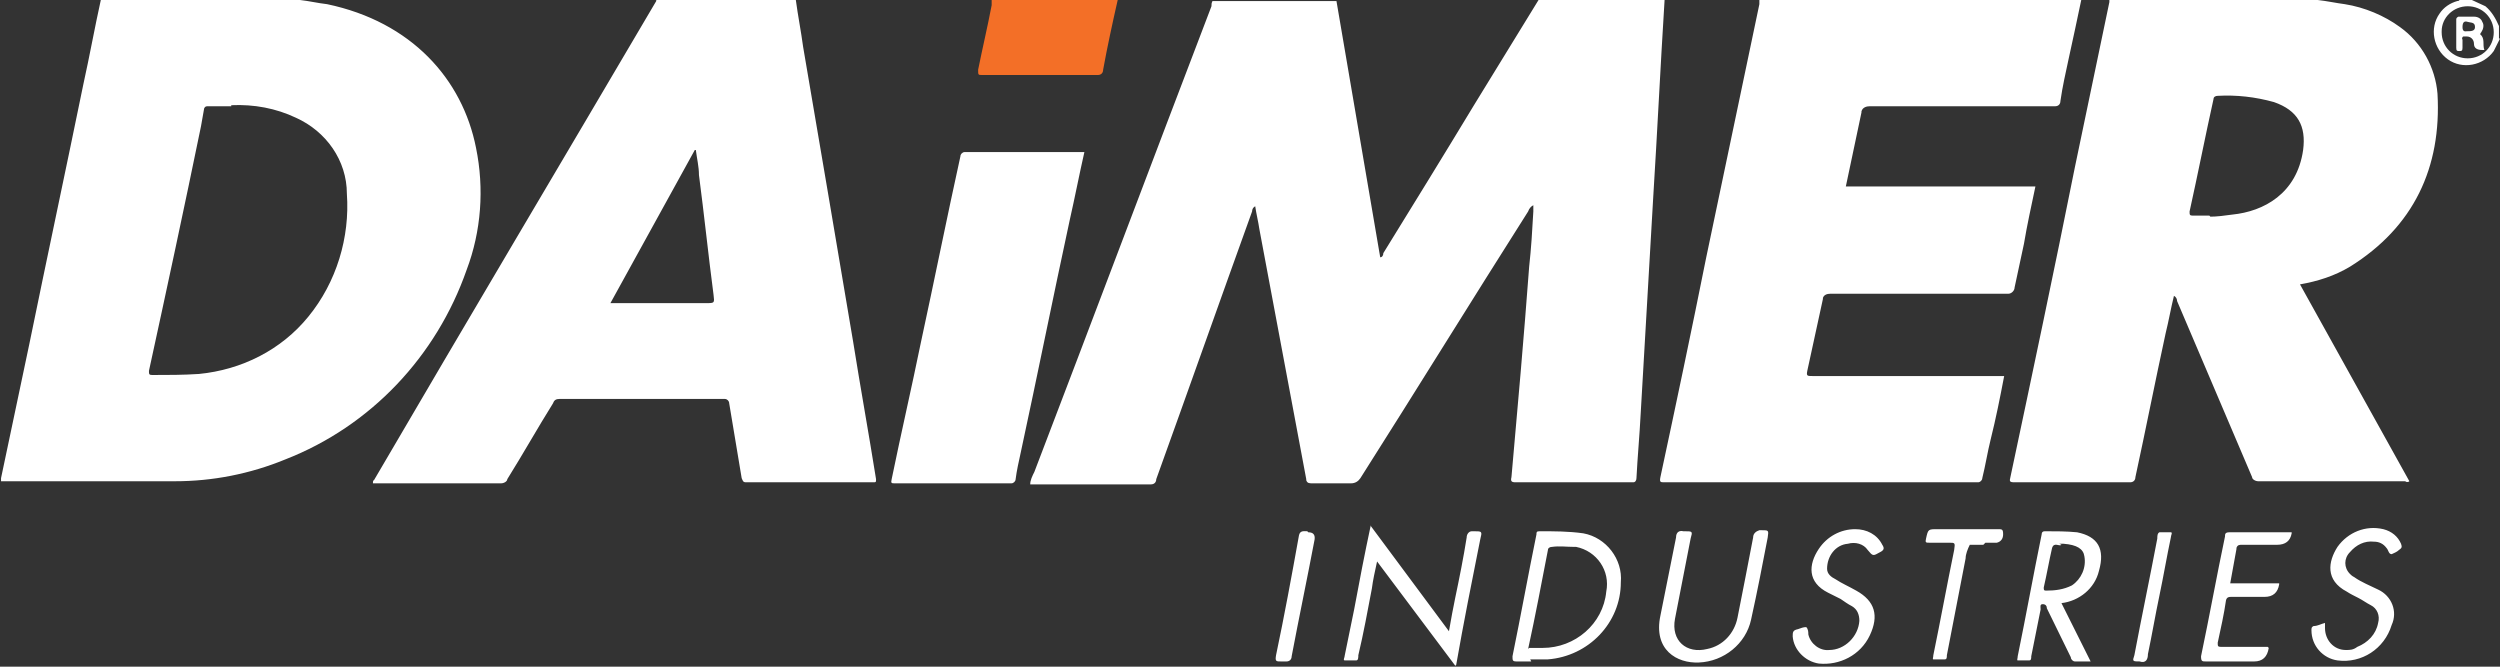 <svg viewBox="0 0 240 64" version="1.1" xmlns="http://www.w3.org/2000/svg">
  <rect x="0" y="0" width="240" height="64" fill="#333333" stroke="none"/>
  <defs>
    <style>
      .cls-1 {
        fill: #fff;
      }

      .cls-1, .cls-2 {
        fill-rule: evenodd;
      }

      .cls-2 {
        fill: #f36f27;
      }
    </style>
  </defs>
  
  <g>
    <g id="Layer_1">
      <path d="M159.8,0c-.4,6.4-.7,12.7-1.1,19.1-.4,6.9-.8,13.8-1.2,20.7-.1,2-.3,4.1-.4,6.1,0,.2-.1.4-.3.4,0,0-.1,0-.2,0-3.7,0-7.4,0-11.1,0-.4,0-.5-.1-.4-.5.6-6.7,1.2-13.5,1.7-20.2.2-1.8.3-3.5.4-5.3,0-.2,0-.4,0-.6-.2.1-.4.3-.5.6-5.4,8.5-10.7,17.1-16.1,25.6-.2.3-.5.5-.9.5-1.2,0-2.5,0-3.7,0-.3,0-.5,0-.6-.3,0,0,0,0,0-.1-1.5-8-3-16-4.5-24-.1-.7-.3-1.5-.4-2.2-.2.1-.3.3-.3.5-3.1,8.6-6.1,17.1-9.2,25.7,0,.3-.2.5-.5.5-3.9,0-7.7,0-11.6,0,0-.4.2-.8.4-1.2,5.7-14.9,11.3-29.8,17-44.7,0-.2,0-.3.1-.5h11.9c1.4,8.2,2.8,16.4,4.2,24.6.2,0,.3-.2.3-.4,2.9-4.7,5.8-9.4,8.7-14.2,2.1-3.4,4.1-6.7,6.2-10.1h12ZM28.8,0c.9.1,1.7.3,2.6.4,8.1,1.7,13,7.2,14.3,13.8.8,3.9.5,8-.9,11.7-2.9,8.3-9.2,15-17.4,18.2-3.4,1.4-7,2.1-10.6,2.1-5.6,0-11.2,0-16.7,0v-.2s0,0,0-.1c.9-4.3,1.8-8.5,2.7-12.8,1.7-8.3,3.5-16.7,5.2-25,.6-2.7,1.1-5.5,1.7-8.2h19.1ZM22.2,10.2c-.8,0-1.5,0-2.2,0-.2,0-.3,0-.4.2,0,0,0,0,0,0-.1.6-.2,1.1-.3,1.7-1.6,7.8-3.3,15.7-5,23.5,0,.3,0,.4.3.4,1.5,0,3,0,4.5-.1,4.1-.4,7.9-2.3,10.5-5.5,2.7-3.3,4-7.6,3.7-11.8,0-3.2-2-6-4.9-7.3-1.9-.9-4-1.3-6.2-1.2ZM222.5,0c.9.1,1.8.3,2.6.4,1.9.3,3.8,1.1,5.3,2.2,2.1,1.5,3.4,3.9,3.6,6.4.4,7.1-2.3,12.8-8.4,16.6-1.5.9-3.1,1.4-4.8,1.7l10.5,18.9c-.1.1-.3.1-.4,0-4.7,0-9.4,0-14.1,0-.3,0-.6-.2-.6-.4-2.4-5.6-4.8-11.3-7.2-16.9,0-.2-.1-.4-.3-.5-.3,1.2-.5,2.4-.8,3.6-1,4.6-1.9,9.2-2.9,13.8,0,.3-.2.5-.5.5,0,0,0,0,0,0-3.7,0-7.4,0-11.1,0-.5,0-.5-.1-.4-.5,2.1-9.9,4.2-19.8,6.2-29.8,1.1-5.3,2.2-10.5,3.3-15.8,0,0,0-.2,0-.3h19.9ZM212.2,20.8c.6,0,1.4-.1,2.1-.2,3-.3,6.2-2,6.8-6.2.3-2.3-.5-3.8-2.8-4.6-1.8-.5-3.6-.7-5.4-.6-.2,0-.4.1-.4.3,0,0,0,0,0,0-.8,3.6-1.5,7.2-2.3,10.8,0,.3,0,.4.3.4.5,0,1,0,1.6,0ZM76.4,0c.2,1.5.5,3,.7,4.5.8,4.7,1.6,9.4,2.4,14.1.8,4.7,1.6,9.5,2.4,14.2.7,4.4,1.5,8.8,2.2,13.2,0,.3,0,.3-.3.3-4.1,0-8.2,0-12.2,0-.3,0-.3-.2-.4-.4-.4-2.4-.8-4.8-1.2-7.2,0-.2-.2-.4-.4-.4,0,0,0,0-.1,0-5.3,0-10.5,0-15.8,0-.3,0-.5.1-.6.4-1.5,2.4-2.9,4.9-4.4,7.3,0,.2-.3.4-.6.4-4.1,0-8.2,0-12.3,0,0,0,0,0,0,0,0-.1,0-.3.1-.3C44.9,30.7,54,15.4,63,.1c0,0,0,0,0-.1h13.2ZM58.6,29.1h9.2c.8,0,.8,0,.7-.8-.5-3.8-.9-7.7-1.4-11.5,0-.8-.2-1.6-.3-2.4h-.1s-8.1,14.7-8.1,14.7ZM199.8,0c-.4,1.9-.8,3.8-1.2,5.6-.3,1.4-.6,2.7-.8,4.1,0,.3-.2.5-.5.5,0,0,0,0-.1,0-5.9,0-11.8,0-17.7,0-.3,0-.7.1-.8.5,0,0,0,0,0,.1-.5,2.4-1,4.7-1.5,7.1h18.2c-.4,1.9-.8,3.7-1.1,5.5-.3,1.4-.6,2.8-.9,4.2,0,.3-.3.6-.6.6,0,0,0,0-.1,0-5.7,0-11.3,0-17,0-.3,0-.6.1-.7.4,0,0,0,0,0,.1-.5,2.3-1,4.6-1.5,6.9-.1.5,0,.5.5.5,5.9,0,11.8,0,17.7,0h.7c-.4,2.1-.8,4.1-1.3,6.1-.3,1.2-.5,2.5-.8,3.7,0,.2-.2.4-.4.4,0,0,0,0,0,0-10,0-20.1,0-30.1,0-.4,0-.5,0-.4-.5,1.5-7,3-14.1,4.4-21.1,1.7-8.1,3.4-16.2,5.1-24.3,0-.1,0-.3,0-.4h31.1ZM240,3.7c-.2.4-.4.8-.6,1.2-1,1.4-3,1.8-4.4.8-1.4-1-1.8-3-.8-4.4.4-.6,1-1,1.7-1.2,0,0,.2,0,.2-.1h1.2c.4.2.9.4,1.3.6.6.5,1,1.2,1.3,1.9v1.2ZM234.4,3.1c0,1.4,1.1,2.5,2.5,2.5,1.4,0,2.5-1.1,2.5-2.5s-1.1-2.5-2.5-2.5c0,0,0,0,0,0-1.4,0-2.5,1.1-2.5,2.4,0,0,0,0,0,0ZM104.1,14.6c-.5,2.2-.9,4.3-1.4,6.5-1.6,7.4-3.1,14.9-4.7,22.3-.2.9-.4,1.8-.5,2.6,0,.2-.2.4-.4.4,0,0,0,0,0,0-3.7,0-7.5,0-11.2,0-.3,0-.4,0-.3-.4.9-4.4,1.9-8.7,2.8-13.1,1.3-6,2.5-12,3.8-17.9,0-.2.2-.4.4-.4,0,0,0,0,0,0,3.8,0,7.6,0,11.4,0,0,0,.1,0,.3,0ZM131.6,50.5l7.5,10.1c.2-1.2.4-2.2.6-3.2.4-1.9.8-3.9,1.1-5.8,0-.3.2-.6.5-.6,0,0,.1,0,.2,0,.8,0,.8,0,.6.8-.8,4-1.6,8-2.3,12,0,0,0,.1-.1.1l-7.5-10c-.2.9-.4,1.8-.5,2.6-.4,2.1-.8,4.3-1.3,6.4,0,.2,0,.5-.2.5-.4,0-.8,0-1.1,0-.2,0,0-.3,0-.5.3-1.5.6-2.9.9-4.4.5-2.7,1-5.3,1.6-8.1h0ZM147,63.5c-.6,0-1,0-1.4,0-.4,0-.4-.1-.4-.5.8-3.9,1.5-7.8,2.3-11.7,0-.2,0-.3.3-.3,1.4,0,2.8,0,4.2.2,2.2.4,3.8,2.5,3.6,4.7,0,3.9-3.1,7.1-7,7.4-.6,0-1.2,0-1.7,0h0ZM146.8,62.2h1.3c3.1,0,5.8-2.3,6.1-5.4.4-2-.9-3.9-2.9-4.3,0,0-.1,0-.2,0-.7,0-1.4-.1-2.1,0-.2,0-.4.1-.4.3,0,0,0,0,0,0-.6,3.1-1.2,6.3-1.9,9.5h0ZM197.9,57.9l2.8,5.6c-.5,0-1,0-1.5,0-.2,0-.4-.2-.4-.4-.8-1.6-1.5-3.1-2.3-4.7,0-.2-.1-.4-.4-.4s-.2.3-.2.5c-.3,1.5-.6,3-.9,4.5,0,.2,0,.4-.2.4-.4,0-.8,0-1.1,0-.1,0,0-.2,0-.4.8-3.9,1.5-7.8,2.3-11.7,0-.2.1-.3.3-.3,0,0,0,0,0,0,1,0,2.1,0,3.1.1,2,.4,2.7,1.6,2.1,3.7-.4,1.7-1.9,2.9-3.6,3.1h0ZM197.9,52.3c-.2.2-.7-.3-.9.3-.3,1.3-.5,2.5-.8,3.8,0,.2,0,.3.2.3.9,0,1.7-.1,2.5-.5.9-.6,1.4-1.7,1.2-2.8-.1-.7-.7-1.1-2-1.2h-.4ZM161.7,51c.8,0,.8,0,.6.7-.5,2.6-1,5.1-1.5,7.7-.4,2.1,1.1,3.4,3.1,2.9,1.5-.3,2.6-1.5,2.9-3,.5-2.5,1-5.1,1.5-7.7,0-.4.3-.6.6-.7,0,0,.1,0,.2,0,.7,0,.7,0,.6.7-.5,2.6-1,5.2-1.6,7.9-.5,2.3-2.6,4-5,4.1-2.1.1-4.4-1.2-3.7-4.5.5-2.5,1-5,1.5-7.5,0-.5.3-.7.7-.6h0ZM217.8,62.2q-.2,1.3-1.4,1.3c-1.5,0-3.1,0-4.6,0-.4,0-.5,0-.5-.5.8-3.8,1.5-7.7,2.3-11.5,0-.2,0-.4.4-.4,1.9,0,3.9,0,5.8,0,0,0,.1,0,.2,0,0,0,0,0,0,.1q-.2,1.1-1.4,1.1c-1.1,0-2.3,0-3.4,0-.2,0-.4,0-.5.3,0,0,0,0,0,.1-.2,1.1-.4,2.2-.6,3.3h4.7s0,0,0,.1q-.2,1.2-1.4,1.2c-1.1,0-2.2,0-3.2,0-.2,0-.4,0-.5.3,0,0,0,0,0,0-.2,1.4-.5,2.7-.8,4.1,0,.3,0,.4.3.4,1.3,0,2.7,0,4,0h.5,0ZM178.1,50.8c1.1,0,2.1.5,2.6,1.5.2.3.2.5-.2.7,0,0,0,0,0,0-.7.4-.7.4-1.2-.2-.4-.6-1.2-.8-1.9-.6-1.2.1-2,1.2-2,2.4,0,.5.4.8.8,1,.6.4,1.3.7,2,1.1,1.8,1,2.2,2.4,1.3,4.3-.9,1.9-2.9,2.9-4.9,2.7-1.3-.2-2.4-1.3-2.5-2.6,0-.4,0-.6.5-.7.3-.1.5-.2.8-.2.2.2.2.5.2.7.2.9,1.1,1.6,2,1.5,1.5,0,2.8-1.3,2.9-2.8,0-.6-.2-1.1-.7-1.4-.4-.2-.8-.5-1.1-.7-.4-.2-.8-.4-1.2-.6-2-1-1.9-2.7-.9-4.2.8-1.2,2.1-1.9,3.5-1.9h0ZM223.2,60.1c0,0,0,.2,0,.2,0,1.1.8,2.1,2,2.1.4,0,.7,0,1.1-.3,1-.4,1.8-1.2,2-2.3.2-.7-.1-1.4-.7-1.7-.4-.2-.8-.5-1.2-.7-.4-.2-.8-.4-1.1-.6-2.1-1.1-1.8-2.9-.9-4.3,1-1.4,2.7-2.1,4.4-1.7.8.2,1.4.7,1.7,1.4.1.3.1.4-.2.6,0,0,0,0,0,0-.2.2-.5.3-.7.4-.3,0-.3-.4-.5-.6-.3-.4-.7-.6-1.2-.6-.9-.1-1.7.3-2.3,1-.6.6-.6,1.5,0,2.1.1.1.2.2.4.3.7.5,1.5.8,2.3,1.2,1.3.6,1.9,2.1,1.3,3.4-.7,2.3-2.9,3.7-5.2,3.4-1.4-.2-2.5-1.4-2.5-2.9,0-.2,0-.3.2-.4,0,0,0,0,0,0,.4,0,.7-.2,1.1-.3h0ZM190.4,52.3c-.4,0-.9,0-1.3,0-.2.4-.4.9-.4,1.3-.6,3.1-1.2,6.2-1.8,9.3,0,.2,0,.4-.2.4-.4,0-.8,0-1.1,0-.1,0,0-.2,0-.4.7-3.4,1.3-6.7,2-10.1.1-.7.1-.7-.5-.7-.6,0-1.3,0-1.9,0-.3,0-.4,0-.3-.4.2-.9.2-.9,1.1-.9,1.9,0,3.9,0,5.8,0,.4,0,.5,0,.5.5,0,.4-.2.7-.6.8-.1,0-.2,0-.3,0-.3,0-.5,0-.8,0ZM125.6,51.1q.7,0,.6.7c-.7,3.7-1.5,7.5-2.2,11.2,0,.3-.2.5-.5.5,0,0-.1,0-.2,0,0,0-.2,0-.3,0-.5,0-.6,0-.5-.6.8-3.8,1.5-7.6,2.2-11.5.1-.5.5-.4.8-.4h0ZM205.5,63.5c-.8,0-.8,0-.6-.6.7-3.7,1.5-7.5,2.2-11.2,0-.2,0-.5.2-.6.4,0,.8,0,1.1,0,.2,0,0,.3,0,.5-.4,1.9-.7,3.7-1.1,5.6s-.7,3.7-1.1,5.6c0,.5-.2.9-.8.7h0ZM238.3,4.8q-.8,0-.8-.6c0-.4-.3-.7-.7-.7-.1,0-.2,0-.3,0-.1,0-.2.2-.1.3,0,.3,0,.5,0,.8,0,.3-.1.3-.3.3s-.3,0-.3-.3c0-.9,0-1.8,0-2.7,0-.1,0-.2.2-.3,0,0,0,0,.1,0,.5,0,.9,0,1.4,0,.4,0,.7.2.8.5.2.3.1.7-.1,1,0,0-.1.1-.1.2.5.4.2,1,.4,1.5ZM236.8,3c.4,0,.8,0,.8-.4,0-.5-.4-.4-.7-.5s-.5,0-.5.5c0,.5.3.4.4.4h0Z" class="cls-1"></path>
      <path d="M107.3,0c-.5,2.2-1,4.5-1.4,6.7,0,.3-.2.5-.5.5,0,0,0,0,0,0-3.7,0-7.4,0-11.1,0-.4,0-.4,0-.4-.5.4-2,.9-4.1,1.3-6.2,0-.2,0-.4,0-.5h12.1Z" class="cls-2"></path>
    </g>
  </g>
</svg>